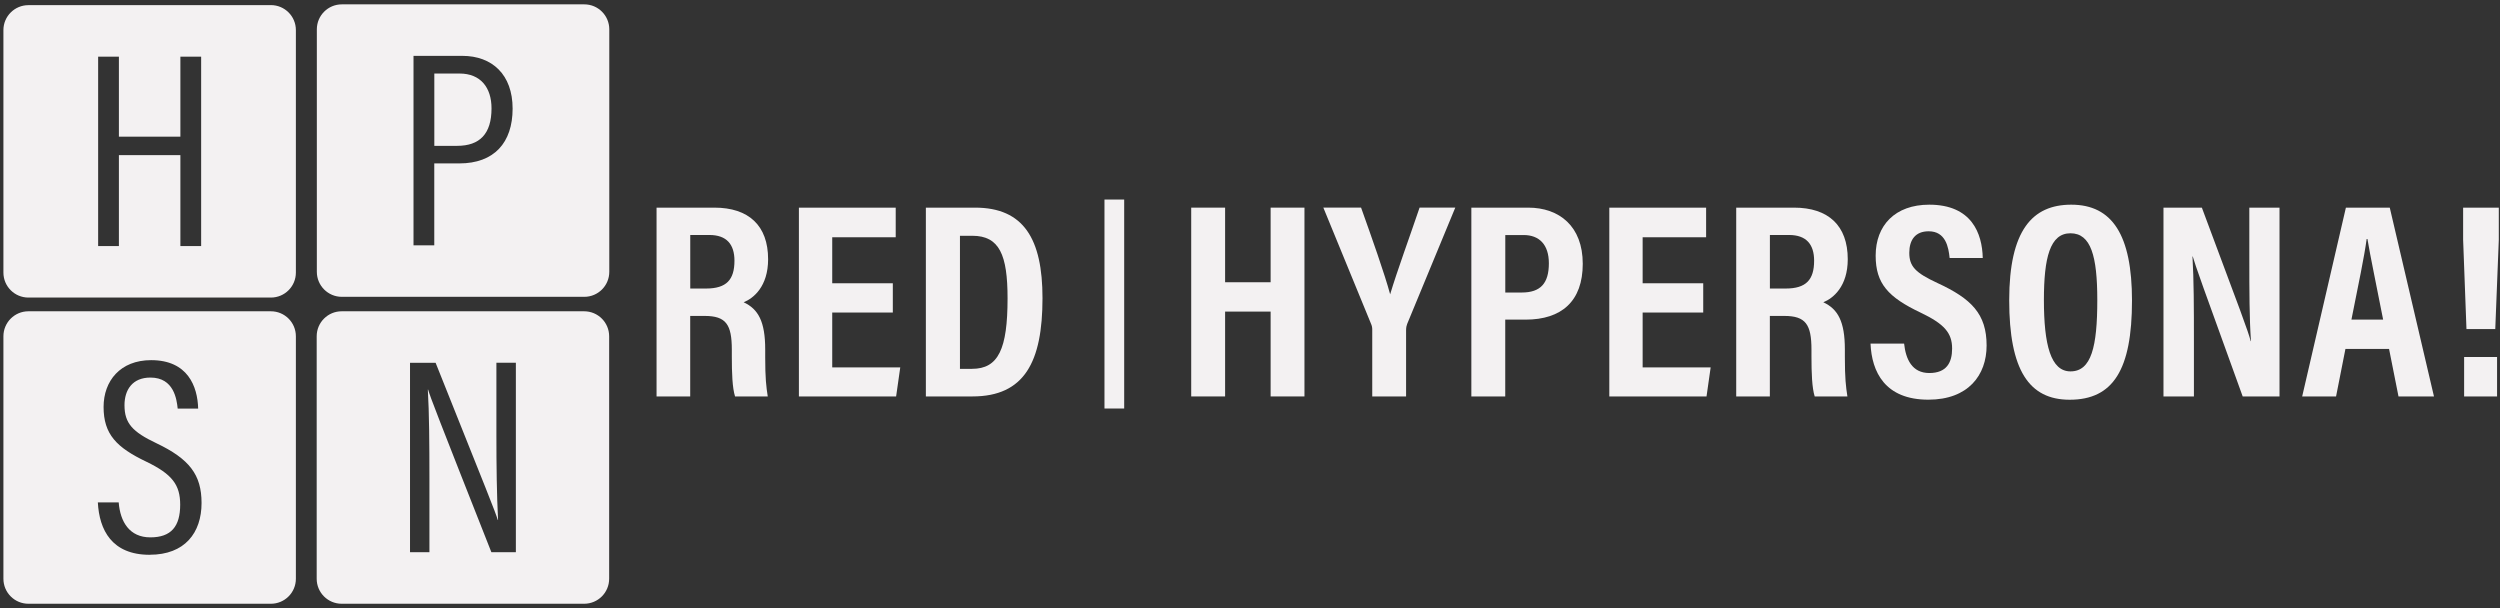<svg width="148" height="36" viewBox="0 0 148 36" fill="none" xmlns="http://www.w3.org/2000/svg">
<rect x="0" y="0" width="148" height="36" fill="#333333" stroke="none"/>
<path d="M70.52 12.292H72.526V16.709H75.221V12.292H77.224V23.469H75.221V18.446H72.526V23.469H70.52V12.292Z" fill="#F3F1F2"/>
<path d="M81.237 23.469V19.513C81.237 19.386 81.219 19.285 81.157 19.149L78.341 12.289H80.575C81.201 14.041 81.966 16.198 82.297 17.424C82.705 16.053 83.476 13.958 84.04 12.289H86.153L83.305 19.176C83.272 19.256 83.24 19.38 83.24 19.554V23.469H81.237Z" fill="#F3F1F2"/>
<path d="M90.469 12.292C92.316 12.292 93.699 13.4 93.699 15.616C93.699 17.832 92.446 18.922 90.313 18.922H89.11V23.469H87.104V12.292H90.469ZM89.113 17.317H90.091C91.202 17.317 91.693 16.768 91.693 15.589C91.693 14.472 91.117 13.914 90.198 13.914H89.113V17.317Z" fill="#F3F1F2"/>
<path d="M100.831 18.502H97.244V21.749H101.271L101.026 23.472H95.271V12.295H101.002V14.047H97.244V16.768H100.831V18.505V18.502Z" fill="#F3F1F2"/>
<path d="M104.775 18.703V23.469H102.784V12.292H106.205C108.238 12.292 109.387 13.352 109.387 15.347C109.387 16.963 108.522 17.66 107.94 17.894C108.805 18.298 109.216 19.034 109.216 20.686V21.132C109.216 22.402 109.275 22.875 109.367 23.472H107.431C107.269 22.961 107.239 22.074 107.239 21.111V20.703C107.239 19.208 106.897 18.703 105.632 18.703H104.775ZM104.775 17.081H105.715C106.923 17.081 107.396 16.561 107.396 15.432C107.396 14.469 106.935 13.911 105.913 13.911H104.778V17.081H104.775Z" fill="#F3F1F2"/>
<path d="M112.723 20.34C112.821 21.268 113.193 22.083 114.215 22.083C115.237 22.083 115.565 21.466 115.565 20.635C115.565 19.717 115.113 19.182 113.701 18.508C111.786 17.598 111.039 16.794 111.039 15.134C111.039 13.341 112.191 12.117 114.212 12.117C116.726 12.117 117.347 13.819 117.379 15.273H115.418C115.353 14.635 115.187 13.692 114.177 13.692C113.385 13.692 113.03 14.206 113.03 14.966C113.03 15.769 113.388 16.148 114.7 16.756C116.706 17.684 117.607 18.582 117.607 20.455C117.607 22.21 116.52 23.661 114.159 23.661C111.589 23.661 110.806 22.015 110.735 20.34H112.726H112.723Z" fill="#F3F1F2"/>
<path d="M126.214 17.796C126.214 21.882 125.103 23.664 122.526 23.664C120.118 23.664 118.945 21.912 118.945 17.775C118.945 13.639 120.31 12.117 122.618 12.117C125.052 12.117 126.214 13.917 126.214 17.799V17.796ZM120.999 17.755C120.999 20.408 121.401 21.986 122.574 21.986C123.809 21.986 124.16 20.526 124.16 17.761C124.16 15.164 123.785 13.81 122.571 13.81C121.356 13.81 120.999 15.264 120.999 17.758V17.755Z" fill="#F3F1F2"/>
<path d="M128.078 23.469V12.292H130.35C132.66 18.47 133.106 19.646 133.239 20.195H133.257C133.163 18.854 133.16 17.208 133.16 15.376V12.292H134.947V23.469H132.767C130.379 16.883 129.957 15.695 129.812 15.184H129.794C129.877 16.561 129.88 18.207 129.88 20.21V23.469H128.078Z" fill="#F3F1F2"/>
<path d="M138.85 20.656L138.295 23.469H136.289L138.877 12.292H141.474L144.091 23.469H141.991L141.432 20.656H138.847H138.85ZM141.081 18.919C140.664 16.78 140.33 15.217 140.153 14.15H140.106C139.97 15.178 139.615 16.86 139.205 18.919H141.081Z" fill="#F3F1F2"/>
<path d="M146.015 19.48L145.817 14.189V12.292H147.929V14.192L147.72 19.48H146.015ZM145.876 23.469V21.135H147.826V23.469H145.876Z" fill="#F3F1F2"/>
<path d="M40.86 18.703V23.469H38.868V12.292H42.29C44.322 12.292 45.472 13.352 45.472 15.347C45.472 16.963 44.606 17.66 44.024 17.894C44.89 18.298 45.3 19.034 45.3 20.686V21.132C45.3 22.402 45.359 22.875 45.451 23.472H43.516C43.353 22.961 43.324 22.074 43.324 21.111V20.703C43.324 19.208 42.981 18.703 41.717 18.703H40.86ZM40.86 17.081H41.799C43.008 17.081 43.48 16.561 43.48 15.432C43.48 14.469 43.019 13.911 41.997 13.911H40.863V17.081H40.86Z" fill="#F3F1F2"/>
<path d="M52.855 18.502H49.268V21.749H53.295L53.05 23.472H47.295V12.295H53.026V14.047H49.268V16.768H52.855V18.505V18.502Z" fill="#F3F1F2"/>
<path d="M54.811 12.292H57.724C60.599 12.292 61.716 14.135 61.716 17.651C61.716 21.427 60.646 23.469 57.568 23.469H54.811V12.292ZM56.829 21.835H57.544C59.107 21.835 59.648 20.659 59.648 17.66C59.648 15.09 59.169 13.958 57.562 13.958H56.829V21.835Z" fill="#F3F1F2"/>
<path d="M66.552 11.813V24.184H65.385V11.813H66.552Z" fill="#F3F1F2"/>
<path d="M16.036 0.305H1.682C0.864 0.305 0.202 0.967 0.202 1.782V16.136C0.202 16.954 0.864 17.616 1.682 17.616H16.036C16.854 17.616 17.516 16.954 17.516 16.136V1.782C17.516 0.964 16.854 0.302 16.036 0.302V0.305ZM11.908 14.567H10.679V9.184H7.039V14.567H5.81V3.354H7.039V8.09H10.679V3.354H11.908V14.567Z" fill="#F3F1F2"/>
<path d="M27.204 4.353H25.712V8.634H27.062C28.406 8.634 29.098 7.919 29.098 6.418C29.098 5.18 28.451 4.353 27.204 4.353Z" fill="#F3F1F2"/>
<path d="M34.59 0.258H20.237C19.419 0.258 18.757 0.92 18.757 1.738V16.091C18.757 16.91 19.419 17.572 20.237 17.572H34.59C35.408 17.572 36.07 16.91 36.07 16.091V1.738C36.07 0.92 35.408 0.258 34.59 0.258ZM25.709 9.674V14.523H24.48V3.307H27.372C29.13 3.307 30.347 4.412 30.347 6.43C30.347 8.448 29.251 9.674 27.192 9.674H25.709Z" fill="#F3F1F2"/>
<path d="M16.036 18.428H1.682C0.864 18.428 0.202 19.09 0.202 19.909V34.262C0.202 35.08 0.864 35.742 1.682 35.742H16.036C16.854 35.742 17.516 35.08 17.516 34.262V19.909C17.516 19.09 16.854 18.428 16.036 18.428ZM8.865 32.844C6.616 32.844 5.878 31.372 5.792 29.741H7.027C7.116 30.894 7.668 31.812 8.9 31.812C10.132 31.812 10.667 31.168 10.667 29.877C10.667 28.698 10.188 28.069 8.664 27.333C6.909 26.494 6.132 25.717 6.132 24.092C6.132 22.553 7.119 21.321 8.948 21.321C11.113 21.321 11.698 22.872 11.731 24.19H10.519C10.463 23.646 10.298 22.352 8.906 22.352C7.828 22.352 7.37 23.091 7.37 23.989C7.37 25.061 7.849 25.57 9.255 26.237C11.217 27.171 11.932 28.108 11.932 29.777C11.932 31.549 10.933 32.841 8.868 32.841L8.865 32.844Z" fill="#F3F1F2"/>
<path d="M34.581 18.428H20.228C19.41 18.428 18.748 19.09 18.748 19.909V34.262C18.748 35.08 19.41 35.742 20.228 35.742H34.581C35.4 35.742 36.062 35.08 36.062 34.262V19.909C36.062 19.09 35.4 18.428 34.581 18.428ZM30.537 32.69H29.089C25.868 24.535 25.472 23.507 25.345 23.064H25.328C25.41 24.468 25.422 26.302 25.422 28.32V32.69H24.273V21.477H25.788C28.888 29.239 29.325 30.297 29.467 30.781H29.485C29.408 29.274 29.387 27.587 29.387 25.765V21.474H30.539V32.687L30.537 32.69Z" fill="#F3F1F2"/>
</svg>

